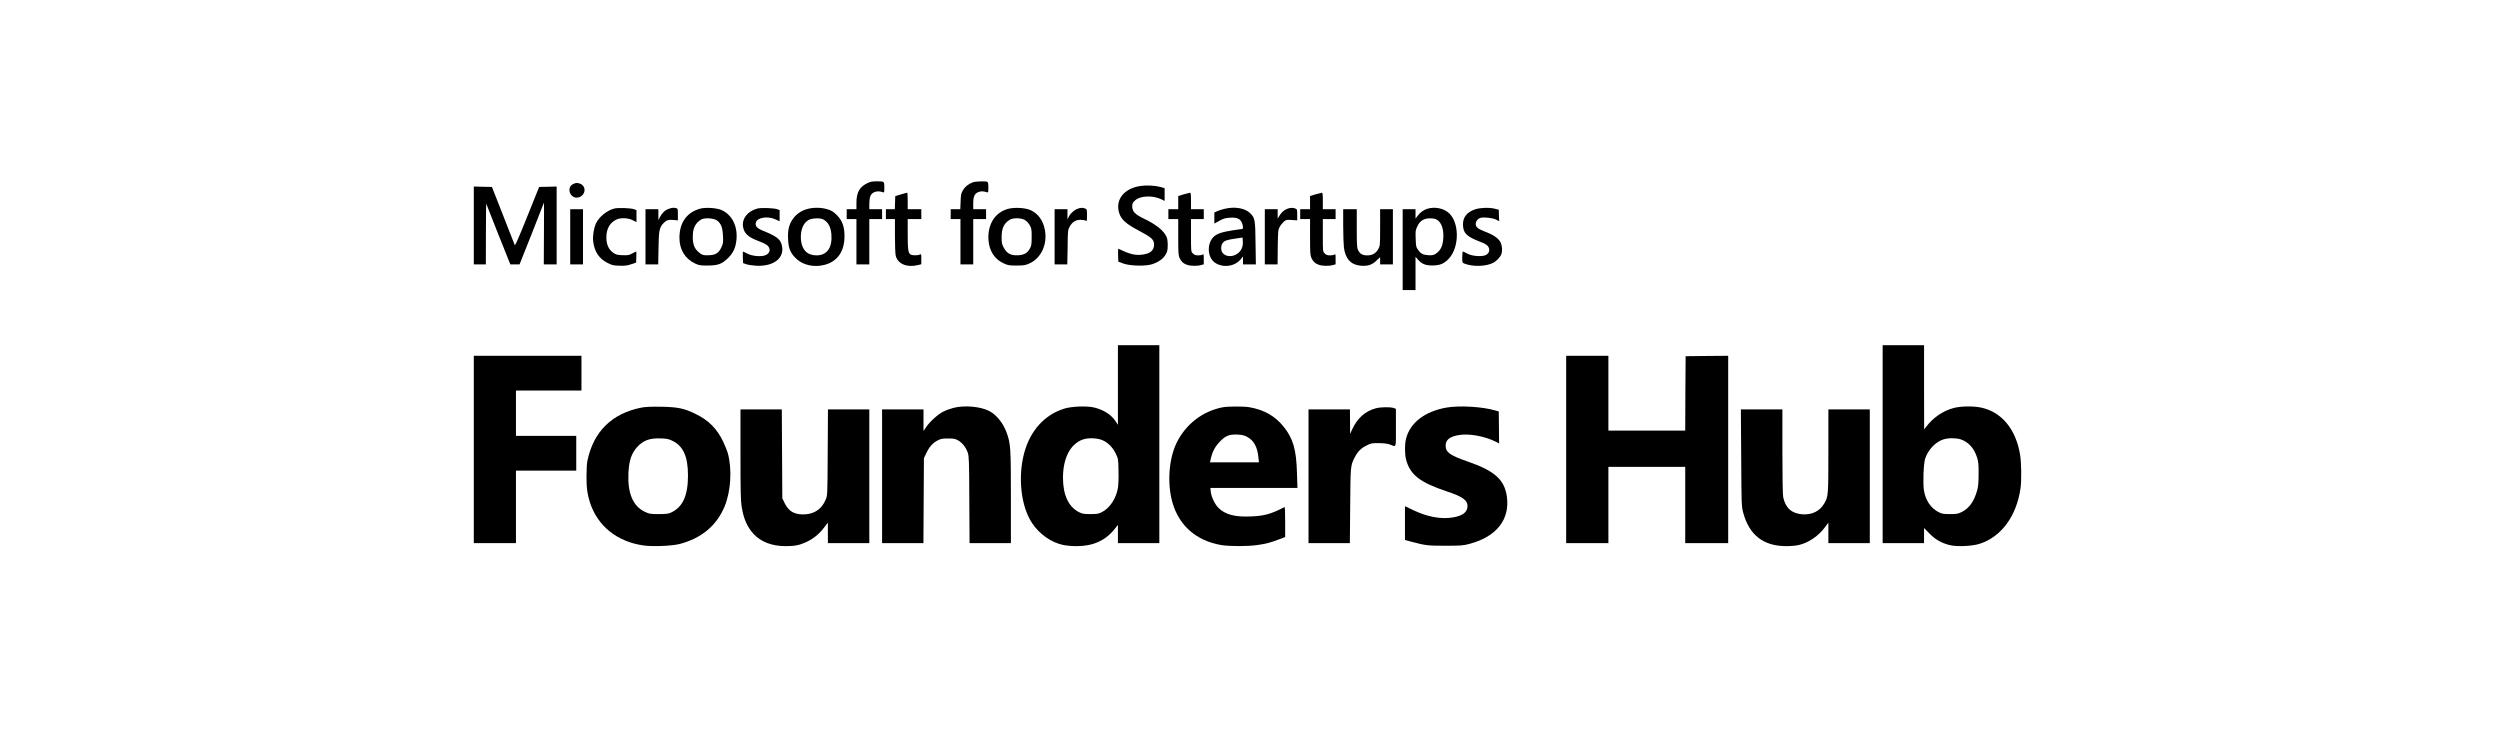 <?xml version="1.0" standalone="no"?>
<svg xmlns="http://www.w3.org/2000/svg" xmlns:xlink="http://www.w3.org/1999/xlink" width="160"
    zoomAndPan="magnify" viewBox="0 0 120 36" height="48" preserveAspectRatio="xMidYMid meet"
    version="1.0">
  <defs>
    <style type="text/css">
    :root {
       color-scheme: light dark;
    }
    </style>
  </defs>
  <g class="ccustom" fill="currentcolor">
  <path 
        d="M 41.637 8.789 C 41.258 8.969 41.109 9.234 41.109 9.738 L 41.109 10.043 L 40.641 10.043 L 40.641 10.516 L 41.109 10.516 L 41.109 12.691 L 41.727 12.691 L 41.727 10.516 L 42.34 10.516 L 42.34 10.043 L 41.727 10.043 L 41.727 9.789 C 41.727 9.648 41.746 9.477 41.781 9.406 C 41.863 9.203 42.129 9.129 42.398 9.234 C 42.438 9.25 42.449 9.207 42.449 9 C 42.449 8.703 42.449 8.703 42.078 8.703 C 41.879 8.703 41.773 8.723 41.637 8.789 Z M 41.637 8.789 "
        fill-opacity="1" fill-rule="nonzero" />
    <path 
        d="M 46.699 8.75 C 46.48 8.832 46.316 8.965 46.223 9.129 C 46.133 9.277 46.121 9.348 46.109 9.672 L 46.094 10.043 L 45.633 10.043 L 45.633 10.516 L 46.102 10.516 L 46.102 12.691 L 46.715 12.691 L 46.715 10.516 L 47.332 10.516 L 47.332 10.043 L 46.715 10.043 L 46.715 9.762 C 46.715 9.422 46.789 9.273 46.988 9.211 C 47.105 9.172 47.188 9.172 47.379 9.23 C 47.434 9.25 47.441 9.223 47.441 9 C 47.441 8.801 47.43 8.742 47.383 8.723 C 47.289 8.688 46.812 8.707 46.699 8.75 Z M 46.699 8.75 "
        fill-opacity="1" fill-rule="nonzero" />
    <path 
        d="M 27.523 8.828 C 27.156 8.988 27.367 9.57 27.762 9.477 C 28.102 9.395 28.168 8.957 27.859 8.824 C 27.707 8.766 27.672 8.766 27.523 8.828 Z M 27.523 8.828 "
        fill-opacity="1" fill-rule="nonzero" />
    <path 
        d="M 54.777 8.922 C 53.973 9.023 53.527 9.57 53.715 10.207 C 53.809 10.535 54.059 10.758 54.707 11.094 C 55.277 11.395 55.395 11.504 55.395 11.738 C 55.395 12.012 55.223 12.168 54.855 12.219 C 54.488 12.27 54.234 12.207 53.684 11.938 C 53.672 11.93 53.66 12.066 53.668 12.246 L 53.68 12.562 L 53.93 12.652 C 54.27 12.77 55.012 12.785 55.324 12.676 C 55.684 12.551 55.906 12.363 56.012 12.094 C 56.07 11.938 56.066 11.539 56 11.383 C 55.871 11.078 55.516 10.789 54.918 10.5 C 54.484 10.293 54.348 10.152 54.348 9.91 C 54.348 9.77 54.363 9.73 54.473 9.629 C 54.727 9.387 55.344 9.363 55.77 9.578 L 55.902 9.645 L 55.902 9.031 L 55.715 8.977 C 55.473 8.91 55.039 8.883 54.777 8.922 Z M 54.777 8.922 "
        fill-opacity="1" fill-rule="nonzero" />
    <path 
        d="M 22.742 10.824 L 22.742 12.691 L 23.32 12.691 L 23.324 11.211 C 23.324 10.398 23.332 9.762 23.344 9.789 C 23.352 9.82 23.617 10.488 23.926 11.266 L 24.496 12.691 L 24.938 12.691 L 25.52 11.23 C 25.836 10.43 26.105 9.75 26.109 9.727 C 26.113 9.703 26.117 10.359 26.109 11.188 L 26.102 12.691 L 26.719 12.691 L 26.719 8.953 L 26.301 8.965 L 25.879 8.973 L 25.305 10.402 C 24.895 11.422 24.727 11.812 24.707 11.762 C 24.691 11.727 24.441 11.082 24.148 10.336 L 23.613 8.973 L 23.18 8.965 L 22.742 8.953 Z M 22.742 10.824 "
        fill-opacity="1" fill-rule="nonzero" />
    <path 
        d="M 43.246 9.332 L 42.973 9.414 L 42.961 9.73 L 42.953 10.043 L 42.523 10.043 L 42.523 10.516 L 42.957 10.516 L 42.957 11.316 C 42.957 11.797 42.973 12.18 42.996 12.281 C 43.098 12.672 43.539 12.855 44.062 12.723 L 44.223 12.684 L 44.223 12.43 C 44.223 12.195 44.219 12.184 44.152 12.219 C 44.062 12.266 43.801 12.266 43.715 12.219 C 43.594 12.156 43.57 11.98 43.57 11.238 L 43.57 10.516 L 44.223 10.516 L 44.223 10.043 L 43.57 10.043 L 43.57 9.645 C 43.57 9.426 43.559 9.246 43.547 9.25 C 43.527 9.25 43.395 9.285 43.246 9.332 Z M 43.246 9.332 "
        fill-opacity="1" fill-rule="nonzero" />
    <path 
        d="M 56.816 9.328 L 56.555 9.41 L 56.555 10.043 L 56.082 10.043 L 56.082 10.516 L 56.555 10.516 L 56.555 11.375 C 56.555 12.133 56.562 12.258 56.621 12.383 C 56.699 12.559 56.797 12.648 56.977 12.711 C 57.141 12.77 57.461 12.777 57.648 12.723 L 57.781 12.688 L 57.781 12.43 C 57.781 12.227 57.773 12.18 57.738 12.211 C 57.715 12.238 57.617 12.258 57.523 12.258 C 57.383 12.258 57.328 12.238 57.258 12.164 C 57.168 12.078 57.168 12.078 57.168 11.297 L 57.168 10.516 L 57.781 10.516 L 57.781 10.043 L 57.168 10.043 L 57.168 9.645 C 57.168 9.348 57.156 9.246 57.125 9.25 C 57.098 9.254 56.957 9.289 56.816 9.328 Z M 56.816 9.328 "
        fill-opacity="1" fill-rule="nonzero" />
    <path 
        d="M 63.145 9.328 L 62.883 9.41 L 62.883 10.043 L 62.41 10.043 L 62.41 10.516 L 62.883 10.516 L 62.883 11.375 C 62.883 12.133 62.891 12.258 62.949 12.383 C 63.031 12.559 63.125 12.648 63.305 12.711 C 63.473 12.77 63.789 12.777 63.977 12.723 L 64.109 12.688 L 64.109 12.43 C 64.109 12.227 64.102 12.18 64.066 12.211 C 64.043 12.238 63.945 12.258 63.852 12.258 C 63.711 12.258 63.656 12.238 63.586 12.164 C 63.496 12.078 63.496 12.078 63.496 11.297 L 63.496 10.516 L 64.109 10.516 L 64.109 10.043 L 63.496 10.043 L 63.496 9.645 C 63.496 9.348 63.484 9.246 63.453 9.25 C 63.426 9.254 63.285 9.289 63.145 9.328 Z M 63.145 9.328 "
        fill-opacity="1" fill-rule="nonzero" />
    <path 
        d="M 29.492 10.008 C 29.129 10.098 28.738 10.422 28.598 10.742 C 28.5 10.969 28.441 11.34 28.473 11.582 C 28.527 12.074 28.758 12.422 29.168 12.625 C 29.371 12.727 29.449 12.746 29.734 12.754 C 30 12.762 30.105 12.75 30.297 12.684 L 30.535 12.602 L 30.543 12.336 C 30.551 12.195 30.547 12.074 30.539 12.074 C 30.527 12.074 30.441 12.117 30.344 12.168 C 30.195 12.25 30.141 12.258 29.879 12.25 C 29.625 12.238 29.566 12.223 29.438 12.133 C 29.215 11.98 29.105 11.734 29.105 11.391 C 29.109 10.977 29.27 10.691 29.586 10.539 C 29.785 10.441 30.152 10.457 30.371 10.57 L 30.551 10.66 L 30.551 10.086 L 30.438 10.043 C 30.281 9.984 29.668 9.965 29.492 10.008 Z M 29.492 10.008 "
        fill-opacity="1" fill-rule="nonzero" />
    <path 
        d="M 32.094 10.027 C 31.918 10.086 31.77 10.23 31.676 10.422 L 31.605 10.57 L 31.602 10.305 L 31.602 10.043 L 30.984 10.043 L 30.984 12.691 L 31.594 12.691 L 31.609 11.902 C 31.621 11.039 31.652 10.906 31.871 10.688 C 32 10.562 32.09 10.539 32.34 10.559 L 32.539 10.578 L 32.539 10.293 C 32.539 10.035 32.535 10.016 32.461 9.992 C 32.34 9.961 32.246 9.969 32.094 10.027 Z M 32.094 10.027 "
        fill-opacity="1" fill-rule="nonzero" />
    <path 
        d="M 33.59 10.02 C 32.957 10.203 32.613 10.695 32.613 11.414 C 32.613 11.984 32.883 12.422 33.371 12.652 C 33.547 12.734 33.617 12.746 33.949 12.746 C 34.461 12.746 34.652 12.676 34.949 12.383 C 35.207 12.129 35.316 11.875 35.352 11.488 C 35.406 10.844 35.137 10.316 34.645 10.086 C 34.402 9.977 33.855 9.941 33.59 10.02 Z M 34.414 10.582 C 34.609 10.723 34.684 10.918 34.703 11.32 C 34.719 11.633 34.711 11.691 34.629 11.867 C 34.508 12.133 34.363 12.23 34.07 12.25 C 33.781 12.266 33.695 12.246 33.531 12.102 C 33.328 11.926 33.25 11.715 33.254 11.367 C 33.254 10.953 33.363 10.727 33.645 10.543 C 33.801 10.441 34.246 10.465 34.414 10.582 Z M 34.414 10.582 "
        fill-opacity="1" fill-rule="nonzero" />
    <path 
        d="M 36.363 10.008 C 35.898 10.129 35.609 10.48 35.664 10.871 C 35.707 11.188 35.902 11.379 36.363 11.551 C 36.746 11.699 36.867 11.77 36.918 11.895 C 36.977 12.039 36.922 12.156 36.77 12.238 C 36.582 12.336 36.117 12.305 35.871 12.172 C 35.766 12.117 35.672 12.074 35.664 12.074 C 35.652 12.074 35.652 12.199 35.656 12.355 L 35.668 12.629 L 35.812 12.68 C 35.895 12.711 36.105 12.742 36.285 12.754 C 37.145 12.805 37.68 12.375 37.527 11.766 C 37.457 11.477 37.27 11.336 36.609 11.07 C 36.332 10.953 36.238 10.848 36.281 10.684 C 36.34 10.438 36.855 10.355 37.234 10.535 L 37.422 10.621 L 37.422 10.086 L 37.309 10.043 C 37.152 9.984 36.539 9.965 36.363 10.008 Z M 36.363 10.008 "
        fill-opacity="1" fill-rule="nonzero" />
    <path 
        d="M 38.699 10.047 C 38.426 10.133 38.199 10.297 38.043 10.531 C 37.867 10.797 37.809 11.043 37.828 11.473 C 37.844 11.934 37.945 12.16 38.238 12.434 C 38.566 12.734 39.094 12.844 39.586 12.711 C 40.203 12.547 40.539 12.059 40.535 11.336 C 40.535 10.879 40.43 10.59 40.176 10.332 C 40 10.16 39.926 10.109 39.723 10.047 C 39.406 9.949 39.008 9.949 38.699 10.047 Z M 39.512 10.531 C 39.742 10.648 39.879 10.891 39.906 11.238 C 39.961 11.883 39.699 12.258 39.191 12.258 C 38.75 12.258 38.484 11.988 38.445 11.5 C 38.41 11.059 38.555 10.695 38.82 10.555 C 38.988 10.469 39.367 10.453 39.512 10.531 Z M 39.512 10.531 "
        fill-opacity="1" fill-rule="nonzero" />
    <path 
        d="M 48.379 10.027 C 47.762 10.199 47.406 10.758 47.445 11.5 C 47.48 12.039 47.73 12.438 48.176 12.641 C 48.375 12.734 48.434 12.746 48.797 12.746 C 49.156 12.746 49.215 12.734 49.422 12.641 C 49.98 12.383 50.281 11.727 50.156 11.043 C 50.07 10.582 49.836 10.258 49.469 10.086 C 49.215 9.973 48.688 9.941 48.379 10.027 Z M 49.176 10.551 C 49.266 10.598 49.352 10.688 49.418 10.793 C 49.512 10.957 49.52 10.996 49.52 11.367 C 49.52 11.711 49.508 11.789 49.441 11.918 C 49.312 12.152 49.168 12.234 48.859 12.254 C 48.516 12.266 48.336 12.172 48.18 11.887 C 48.086 11.715 48.078 11.656 48.078 11.387 C 48.078 10.953 48.188 10.723 48.469 10.547 C 48.621 10.453 48.988 10.453 49.176 10.551 Z M 49.176 10.551 "
        fill-opacity="1" fill-rule="nonzero" />
    <path 
        d="M 51.715 10.023 C 51.562 10.078 51.379 10.246 51.297 10.41 L 51.238 10.535 L 51.238 10.043 L 50.621 10.043 L 50.621 12.691 L 51.23 12.691 L 51.246 11.863 C 51.254 11.062 51.258 11.039 51.344 10.879 C 51.469 10.656 51.633 10.551 51.859 10.551 C 51.957 10.551 52.07 10.57 52.109 10.59 C 52.172 10.625 52.176 10.613 52.176 10.336 C 52.176 10.055 52.172 10.039 52.082 10.008 C 51.969 9.961 51.867 9.965 51.715 10.023 Z M 51.715 10.023 "
        fill-opacity="1" fill-rule="nonzero" />
    <path 
        d="M 58.766 10.027 C 58.66 10.051 58.508 10.098 58.434 10.133 L 58.289 10.199 L 58.289 10.734 L 58.527 10.598 C 58.727 10.488 58.812 10.465 59.039 10.449 C 59.363 10.43 59.52 10.492 59.605 10.68 C 59.668 10.801 59.68 10.988 59.637 10.988 C 59.621 10.988 59.402 11.02 59.145 11.059 C 58.645 11.137 58.387 11.23 58.242 11.379 C 57.926 11.707 57.957 12.34 58.297 12.594 C 58.668 12.867 59.258 12.805 59.547 12.453 L 59.664 12.309 L 59.664 12.691 L 60.281 12.691 L 60.266 11.684 C 60.254 10.547 60.238 10.465 60.012 10.238 C 59.766 9.988 59.266 9.902 58.766 10.027 Z M 59.59 11.953 C 59.414 12.309 58.902 12.414 58.68 12.133 C 58.594 12.027 58.598 11.781 58.688 11.664 C 58.777 11.551 58.898 11.508 59.32 11.449 L 59.645 11.402 L 59.656 11.598 C 59.664 11.738 59.645 11.836 59.59 11.953 Z M 59.59 11.953 "
        fill-opacity="1" fill-rule="nonzero" />
    <path 
        d="M 61.828 10.008 C 61.672 10.055 61.535 10.164 61.426 10.332 L 61.328 10.492 L 61.328 10.043 L 60.711 10.043 L 60.711 12.691 L 61.324 12.691 L 61.332 11.863 C 61.344 11.094 61.348 11.031 61.426 10.891 C 61.469 10.809 61.559 10.695 61.621 10.641 C 61.73 10.547 61.758 10.543 62.004 10.559 L 62.266 10.578 L 62.266 10.309 C 62.266 10.055 62.262 10.039 62.172 10.008 C 62.066 9.969 61.961 9.965 61.828 10.008 Z M 61.828 10.008 "
        fill-opacity="1" fill-rule="nonzero" />
    <path 
        d="M 68.527 10.016 C 68.355 10.062 68.16 10.199 68.047 10.359 L 67.945 10.492 L 67.945 10.043 L 67.328 10.043 L 67.328 13.922 L 67.945 13.922 L 67.945 12.324 L 68.059 12.457 C 68.246 12.672 68.426 12.746 68.758 12.742 C 69.109 12.742 69.305 12.66 69.523 12.438 C 70.078 11.871 70.059 10.609 69.492 10.18 C 69.246 9.988 68.848 9.922 68.527 10.016 Z M 68.98 10.551 C 69.172 10.676 69.281 10.941 69.281 11.293 C 69.281 11.75 69.18 12 68.922 12.176 C 68.812 12.25 68.758 12.258 68.559 12.25 C 68.297 12.234 68.191 12.176 68.051 11.969 C 67.973 11.859 67.961 11.793 67.953 11.449 C 67.938 11.086 67.945 11.043 68.035 10.859 C 68.16 10.594 68.348 10.48 68.645 10.48 C 68.797 10.48 68.891 10.5 68.98 10.551 Z M 68.98 10.551 "
        fill-opacity="1" fill-rule="nonzero" />
    <path 
        d="M 70.82 10.043 C 70.426 10.172 70.223 10.414 70.223 10.762 C 70.223 11.188 70.395 11.359 71.078 11.617 C 71.234 11.676 71.371 11.754 71.414 11.809 C 71.566 12.004 71.465 12.23 71.207 12.277 C 70.973 12.32 70.602 12.273 70.422 12.168 C 70.328 12.117 70.238 12.074 70.219 12.074 C 70.199 12.074 70.188 12.195 70.188 12.344 C 70.188 12.602 70.191 12.609 70.289 12.652 C 70.695 12.812 71.332 12.797 71.688 12.609 C 71.828 12.535 72.016 12.336 72.062 12.207 C 72.121 12.055 72.109 11.82 72.035 11.652 C 71.938 11.441 71.695 11.27 71.219 11.094 C 71.113 11.051 70.98 10.988 70.93 10.945 C 70.75 10.805 70.84 10.516 71.078 10.453 C 71.246 10.414 71.648 10.461 71.805 10.539 L 71.961 10.617 L 71.949 10.34 L 71.941 10.066 L 71.758 10.02 C 71.5 9.953 71.074 9.965 70.82 10.043 Z M 70.82 10.043 "
        fill-opacity="1" fill-rule="nonzero" />
    <path 
        d="M 27.371 11.367 L 27.371 12.691 L 27.984 12.691 L 27.984 10.043 L 27.371 10.043 Z M 27.371 11.367 "
        fill-opacity="1" fill-rule="nonzero" />
    <path 
        d="M 64.473 10.832 C 64.473 11.266 64.492 11.742 64.508 11.887 C 64.582 12.43 64.848 12.715 65.32 12.754 C 65.656 12.781 65.859 12.715 66.07 12.508 L 66.246 12.344 L 66.246 12.691 L 66.859 12.691 L 66.859 10.043 L 66.246 10.043 L 66.246 10.922 C 66.246 11.766 66.242 11.809 66.16 11.949 C 66.043 12.16 65.879 12.258 65.629 12.258 C 65.391 12.258 65.277 12.188 65.18 11.988 C 65.133 11.883 65.125 11.719 65.125 10.953 L 65.125 10.043 L 64.473 10.043 Z M 64.473 10.832 "
        fill-opacity="1" fill-rule="nonzero" />
    <path 
        d="M 53.66 18.48 L 53.66 20.391 L 53.547 20.219 C 53.34 19.902 52.969 19.668 52.516 19.559 C 52.164 19.477 51.426 19.504 51.074 19.617 C 50.125 19.918 49.441 20.684 49.156 21.762 C 48.852 22.934 49.008 24.312 49.543 25.113 C 49.898 25.645 50.465 26.043 51.039 26.16 C 51.18 26.191 51.465 26.215 51.676 26.215 C 52.473 26.215 53.07 25.945 53.52 25.371 L 53.66 25.191 L 53.66 26.07 L 55.648 26.07 L 55.648 16.57 L 53.66 16.57 Z M 52.953 21.145 C 53.203 21.262 53.43 21.5 53.562 21.785 C 53.676 22.02 53.68 22.047 53.688 22.598 C 53.699 22.93 53.684 23.27 53.66 23.422 C 53.574 23.934 53.266 24.395 52.883 24.586 C 52.727 24.664 52.652 24.676 52.34 24.676 C 52.027 24.676 51.953 24.664 51.797 24.586 C 51.293 24.336 51.023 23.762 51.023 22.934 C 51.023 21.992 51.375 21.309 51.973 21.098 C 52.238 21 52.707 21.023 52.953 21.145 Z M 52.953 21.145 "
        fill-opacity="1" fill-rule="nonzero" />
    <path 
        d="M 90.367 21.32 L 90.367 26.07 L 92.355 26.07 L 92.355 25.344 L 92.617 25.613 C 92.902 25.902 93.184 26.062 93.582 26.164 C 93.918 26.25 94.656 26.219 95.012 26.105 C 96.055 25.777 96.793 24.781 96.984 23.441 C 97.039 23.062 97.027 22.219 96.965 21.832 C 96.766 20.598 96.074 19.77 95.086 19.562 C 94.715 19.484 94.125 19.492 93.785 19.582 C 93.277 19.711 92.789 20.043 92.453 20.488 L 92.359 20.613 L 92.355 18.59 L 92.355 16.57 L 90.367 16.57 Z M 94.117 21.09 C 94.488 21.215 94.758 21.516 94.898 21.957 C 94.965 22.172 94.977 22.289 94.973 22.754 C 94.973 23.156 94.953 23.359 94.906 23.531 C 94.762 24.059 94.52 24.398 94.168 24.574 C 93.984 24.664 93.922 24.676 93.602 24.676 C 93.289 24.676 93.215 24.664 93.059 24.586 C 92.691 24.402 92.43 24.027 92.352 23.555 C 92.293 23.215 92.328 22.27 92.406 22.02 C 92.539 21.598 92.91 21.203 93.289 21.09 C 93.52 21.016 93.906 21.02 94.117 21.09 Z M 94.117 21.09 "
        fill-opacity="1" fill-rule="nonzero" />
    <path 
        d="M 22.742 21.574 L 22.742 26.07 L 24.766 26.07 L 24.766 22.59 L 27.66 22.59 L 27.66 20.922 L 24.766 20.922 L 24.766 18.746 L 27.91 18.746 L 27.91 17.078 L 22.742 17.078 Z M 22.742 21.574 "
        fill-opacity="1" fill-rule="nonzero" />
    <path 
        d="M 75.176 21.574 L 75.176 26.07 L 77.203 26.07 L 77.203 22.41 L 80.891 22.41 L 80.891 26.07 L 82.953 26.07 L 82.953 17.078 L 81.934 17.086 L 80.91 17.098 L 80.898 18.879 L 80.891 20.668 L 77.203 20.668 L 77.203 17.078 L 75.176 17.078 Z M 75.176 21.574 "
        fill-opacity="1" fill-rule="nonzero" />
    <path 
        d="M 30.805 19.562 C 29.391 19.832 28.492 20.703 28.199 22.102 C 28.168 22.223 28.152 22.562 28.152 22.879 C 28.152 23.453 28.184 23.684 28.316 24.113 C 28.68 25.242 29.609 25.996 30.875 26.18 C 31.316 26.246 32.262 26.207 32.633 26.109 C 33.676 25.832 34.398 25.23 34.781 24.309 C 35.078 23.586 35.145 22.559 34.941 21.773 C 34.91 21.656 34.805 21.395 34.711 21.195 C 34.41 20.574 34.016 20.176 33.391 19.871 C 32.848 19.602 32.547 19.539 31.746 19.523 C 31.27 19.516 30.996 19.527 30.805 19.562 Z M 32.254 21.148 C 32.789 21.395 33.023 21.902 33.023 22.824 C 33.023 23.789 32.773 24.34 32.219 24.598 C 32.078 24.664 31.984 24.676 31.617 24.676 C 31.219 24.676 31.168 24.668 30.961 24.57 C 30.387 24.305 30.121 23.684 30.164 22.715 C 30.195 22.094 30.309 21.758 30.598 21.441 C 30.879 21.141 31.184 21.027 31.691 21.043 C 31.988 21.051 32.094 21.07 32.254 21.148 Z M 32.254 21.148 "
        fill-opacity="1" fill-rule="nonzero" />
    <path 
        d="M 45.754 19.582 C 45.613 19.617 45.398 19.695 45.277 19.758 C 45.02 19.887 44.625 20.242 44.453 20.504 L 44.328 20.688 L 44.328 19.652 L 42.34 19.652 L 42.34 26.07 L 44.324 26.07 L 44.348 21.992 L 44.461 21.754 C 44.602 21.453 44.777 21.254 45.008 21.141 C 45.152 21.062 45.23 21.047 45.504 21.047 C 45.785 21.047 45.852 21.059 45.992 21.141 C 46.188 21.25 46.371 21.48 46.453 21.73 C 46.512 21.902 46.52 22.129 46.527 23.992 L 46.539 26.07 L 48.523 26.07 L 48.523 23.883 C 48.523 21.508 48.512 21.301 48.32 20.77 C 48.152 20.305 47.832 19.91 47.48 19.727 C 47.055 19.508 46.273 19.441 45.754 19.582 Z M 45.754 19.582 "
        fill-opacity="1" fill-rule="nonzero" />
    <path 
        d="M 58.703 19.547 C 57.723 19.73 56.895 20.375 56.461 21.289 C 56.098 22.066 56.02 23.227 56.281 24.133 C 56.602 25.238 57.426 25.953 58.602 26.16 C 59.004 26.23 59.898 26.23 60.367 26.16 C 60.777 26.102 61.004 26.039 61.41 25.883 L 61.688 25.777 L 61.688 25.047 C 61.688 24.648 61.676 24.332 61.664 24.336 C 61.02 24.672 60.68 24.766 60.043 24.789 C 59.281 24.824 58.812 24.699 58.492 24.383 C 58.316 24.215 58.148 23.859 58.117 23.609 L 58.098 23.422 L 62.277 23.422 L 62.254 22.688 C 62.223 21.582 62.07 21.051 61.621 20.488 C 61.203 19.969 60.684 19.672 59.973 19.547 C 59.719 19.5 58.957 19.504 58.703 19.547 Z M 59.875 20.977 C 60.184 21.148 60.355 21.453 60.402 21.945 L 60.43 22.191 L 58.078 22.191 L 58.129 21.973 C 58.203 21.656 58.344 21.406 58.574 21.176 C 58.836 20.91 59.004 20.848 59.391 20.859 C 59.629 20.871 59.719 20.891 59.875 20.977 Z M 59.875 20.977 "
        fill-opacity="1" fill-rule="nonzero" />
    <path 
        d="M 69.418 19.566 C 68.387 19.75 67.691 20.289 67.492 21.047 C 67.422 21.32 67.422 21.789 67.492 22.059 C 67.68 22.781 68.152 23.156 69.445 23.586 C 70.195 23.836 70.441 24.008 70.441 24.285 C 70.441 24.586 70.203 24.766 69.715 24.84 C 69.156 24.93 68.5 24.805 67.848 24.492 L 67.438 24.297 L 67.438 25.918 L 67.719 25.996 C 68.426 26.184 68.539 26.199 69.391 26.195 C 70.152 26.195 70.227 26.188 70.566 26.098 C 71.844 25.75 72.488 24.922 72.328 23.824 C 72.211 23.02 71.738 22.598 70.457 22.156 C 69.59 21.855 69.391 21.711 69.391 21.387 C 69.391 21.113 69.586 20.957 70.023 20.883 C 70.516 20.797 71.277 20.938 71.816 21.211 L 71.957 21.289 L 71.941 19.75 L 71.777 19.703 C 71.164 19.52 70.031 19.453 69.418 19.566 Z M 69.418 19.566 "
        fill-opacity="1" fill-rule="nonzero" />
    <path 
        d="M 66.039 19.598 C 65.52 19.738 65.145 20.078 64.891 20.637 L 64.805 20.832 L 64.797 19.652 L 62.809 19.652 L 62.809 26.07 L 64.793 26.07 L 64.809 24.281 C 64.824 22.375 64.824 22.352 65.016 21.973 C 65.16 21.688 65.324 21.512 65.586 21.387 C 65.812 21.273 65.852 21.266 66.191 21.27 C 66.438 21.273 66.602 21.297 66.715 21.336 C 67.035 21.457 67.004 21.551 67.004 20.531 L 67.004 19.625 L 66.891 19.582 C 66.734 19.531 66.266 19.535 66.039 19.598 Z M 66.039 19.598 "
        fill-opacity="1" fill-rule="nonzero" />
    <path 
        d="M 35.543 21.816 C 35.543 23.547 35.555 24.051 35.598 24.312 C 35.691 24.898 35.863 25.293 36.172 25.629 C 36.531 26.016 37.059 26.215 37.715 26.215 C 38.168 26.215 38.383 26.168 38.742 26 C 39.074 25.836 39.336 25.617 39.57 25.305 L 39.738 25.086 L 39.738 26.07 L 41.727 26.07 L 41.727 19.652 L 39.742 19.652 L 39.73 21.707 C 39.719 23.75 39.719 23.77 39.637 23.973 C 39.457 24.41 39.125 24.652 38.664 24.688 C 38.16 24.719 37.867 24.562 37.668 24.16 L 37.551 23.914 L 37.539 21.785 L 37.527 19.652 L 35.543 19.652 Z M 35.543 21.816 "
        fill-opacity="1" fill-rule="nonzero" />
    <path 
        d="M 83.578 21.961 C 83.59 24.219 83.594 24.281 83.668 24.586 C 83.957 25.684 84.641 26.215 85.75 26.215 C 85.953 26.215 86.223 26.191 86.348 26.16 C 86.812 26.051 87.297 25.723 87.605 25.297 L 87.762 25.086 L 87.762 26.07 L 89.75 26.07 L 89.75 19.652 L 87.762 19.652 L 87.762 21.637 C 87.762 23.777 87.758 23.84 87.566 24.164 C 87.348 24.535 86.988 24.715 86.52 24.688 C 86.004 24.652 85.707 24.387 85.594 23.867 C 85.57 23.734 85.555 23.016 85.555 21.664 L 85.555 19.652 L 83.562 19.652 Z M 83.578 21.961 "
        fill-opacity="1" fill-rule="nonzero" />
   </g>
</svg>
